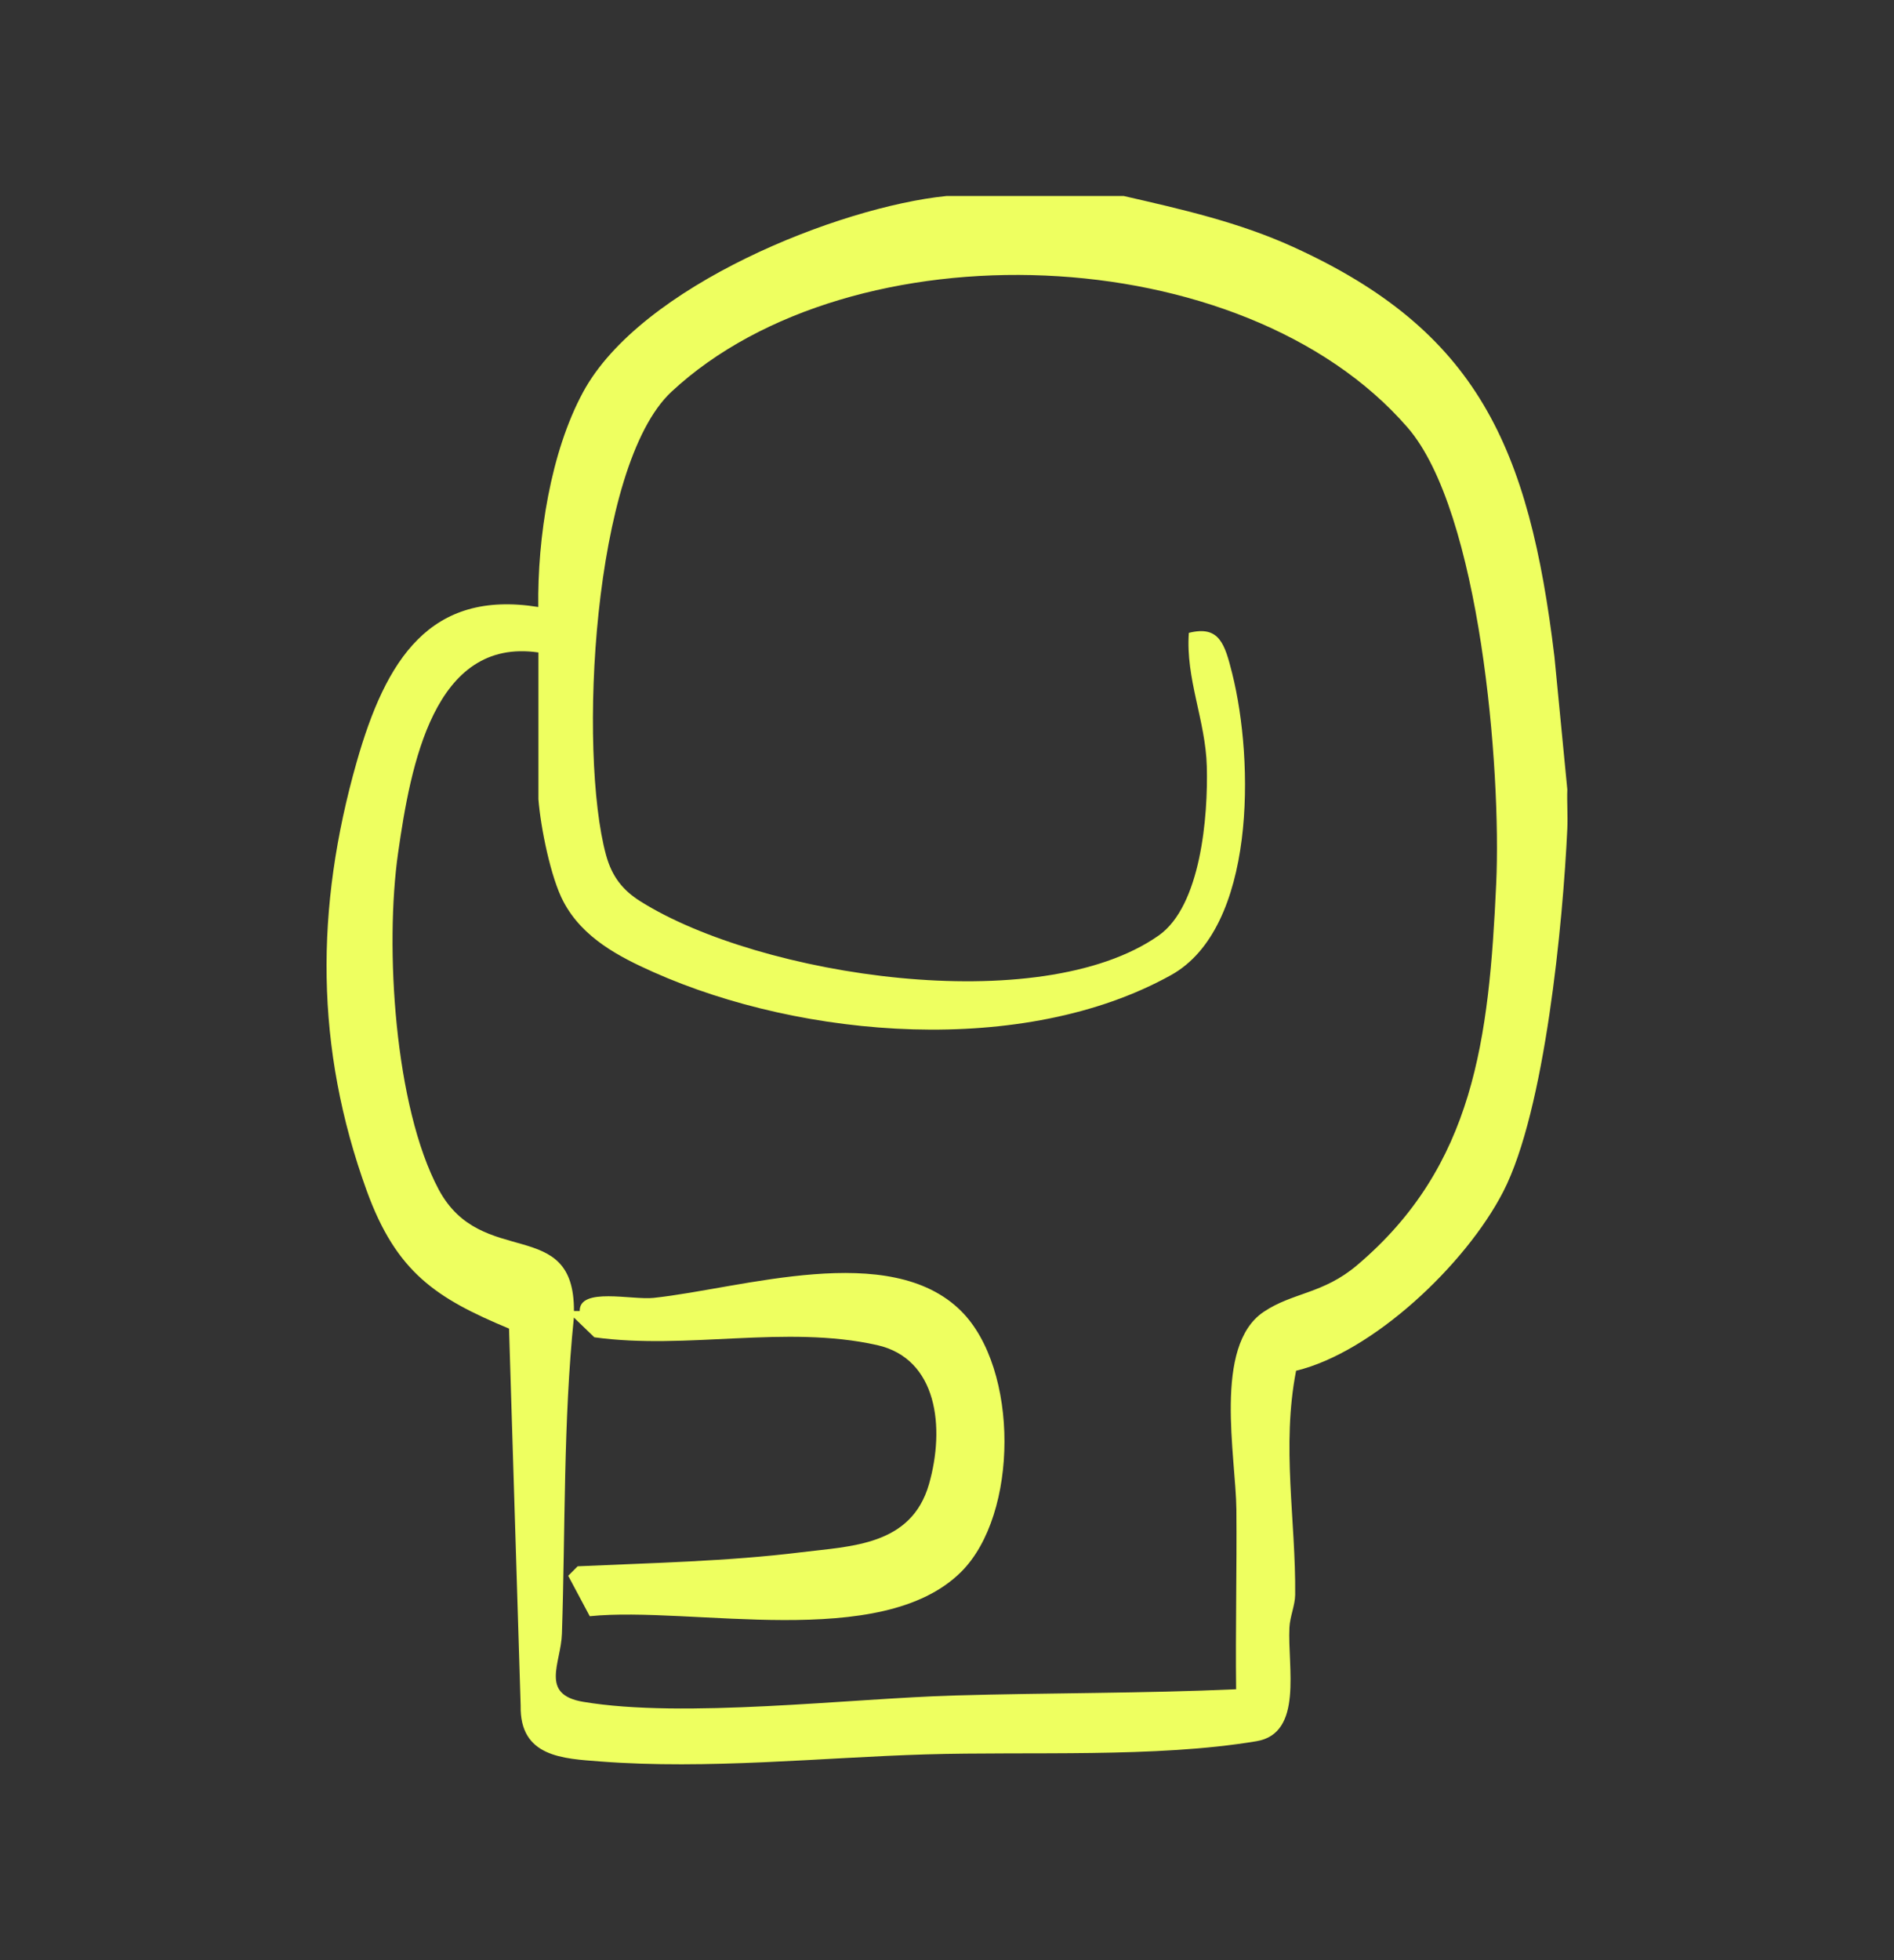 <svg width="29" height="30" viewBox="0 0 29 30" fill="none" xmlns="http://www.w3.org/2000/svg">
<rect x="0" y="0" width="29" height="30" fill="#333333" stroke="none"/>
<g clip-path="url(#clip0_5_1112)">
<path d="M17.207 3C18.089 3.202 18.968 3.4 19.804 3.781C22.618 5.062 23.414 6.836 23.801 10.053L23.998 12.083C23.991 12.281 24.007 12.483 23.998 12.682C23.932 14.111 23.658 16.993 23.017 18.238C22.439 19.361 21.012 20.699 19.845 20.979C19.619 22.14 19.842 23.263 19.831 24.408C19.829 24.571 19.751 24.74 19.743 24.91C19.713 25.514 19.959 26.528 19.239 26.649C17.692 26.908 15.759 26.803 14.17 26.851C12.581 26.899 10.832 27.086 9.19 26.959C8.624 26.915 7.957 26.894 7.972 26.106L7.794 20.334C6.683 19.871 6.07 19.478 5.615 18.224C4.821 16.034 4.824 13.9 5.461 11.663C5.908 10.094 6.582 9.022 8.242 9.29C8.228 8.229 8.429 6.923 8.927 6.003C9.809 4.37 12.851 3.166 14.491 3H17.207ZM8.244 12.232V9.986C6.645 9.752 6.287 11.711 6.095 13.057C5.891 14.488 6.039 16.934 6.717 18.205C7.375 19.436 8.795 18.592 8.788 20.065H8.876C8.87 19.695 9.68 19.9 10.008 19.864C11.363 19.719 13.625 18.978 14.717 20.066C15.602 20.948 15.6 23.177 14.717 24.057C13.492 25.277 10.591 24.578 9.03 24.736L8.7 24.117L8.845 23.972C9.982 23.92 11.14 23.897 12.271 23.757C13.028 23.663 13.953 23.659 14.224 22.716C14.472 21.849 14.355 20.793 13.428 20.586C12.024 20.273 10.519 20.664 9.1 20.467L8.787 20.165C8.623 21.769 8.657 23.394 8.604 25.004C8.59 25.455 8.26 25.933 8.928 26.046C10.464 26.306 13.008 25.995 14.622 25.949C16.057 25.908 17.494 25.918 18.927 25.854C18.916 24.939 18.939 24.02 18.931 23.105C18.923 22.29 18.572 20.601 19.347 20.079C19.794 19.778 20.258 19.806 20.78 19.363C22.572 17.846 22.799 15.908 22.909 13.527C22.99 11.778 22.664 7.824 21.552 6.543C19.028 3.633 13.036 3.434 10.282 5.995C9.067 7.125 8.854 11.525 9.279 13.085C9.37 13.418 9.536 13.626 9.809 13.797C11.637 14.943 15.917 15.598 17.741 14.318C18.386 13.866 18.499 12.496 18.478 11.728C18.459 11.027 18.152 10.387 18.203 9.686C18.672 9.567 18.754 9.86 18.866 10.304C19.205 11.653 19.23 14.202 17.93 14.924C15.675 16.177 12.301 15.9 10.007 14.879C9.487 14.647 8.924 14.359 8.629 13.803C8.432 13.436 8.277 12.657 8.244 12.232Z" fill="#EEFF60"/>
</g>
<defs>
<clipPath id="clip0_5_1112">
<rect width="24" height="24" fill="white" transform="translate(2.5 3)"/>
</clipPath>
</defs>
</svg>
